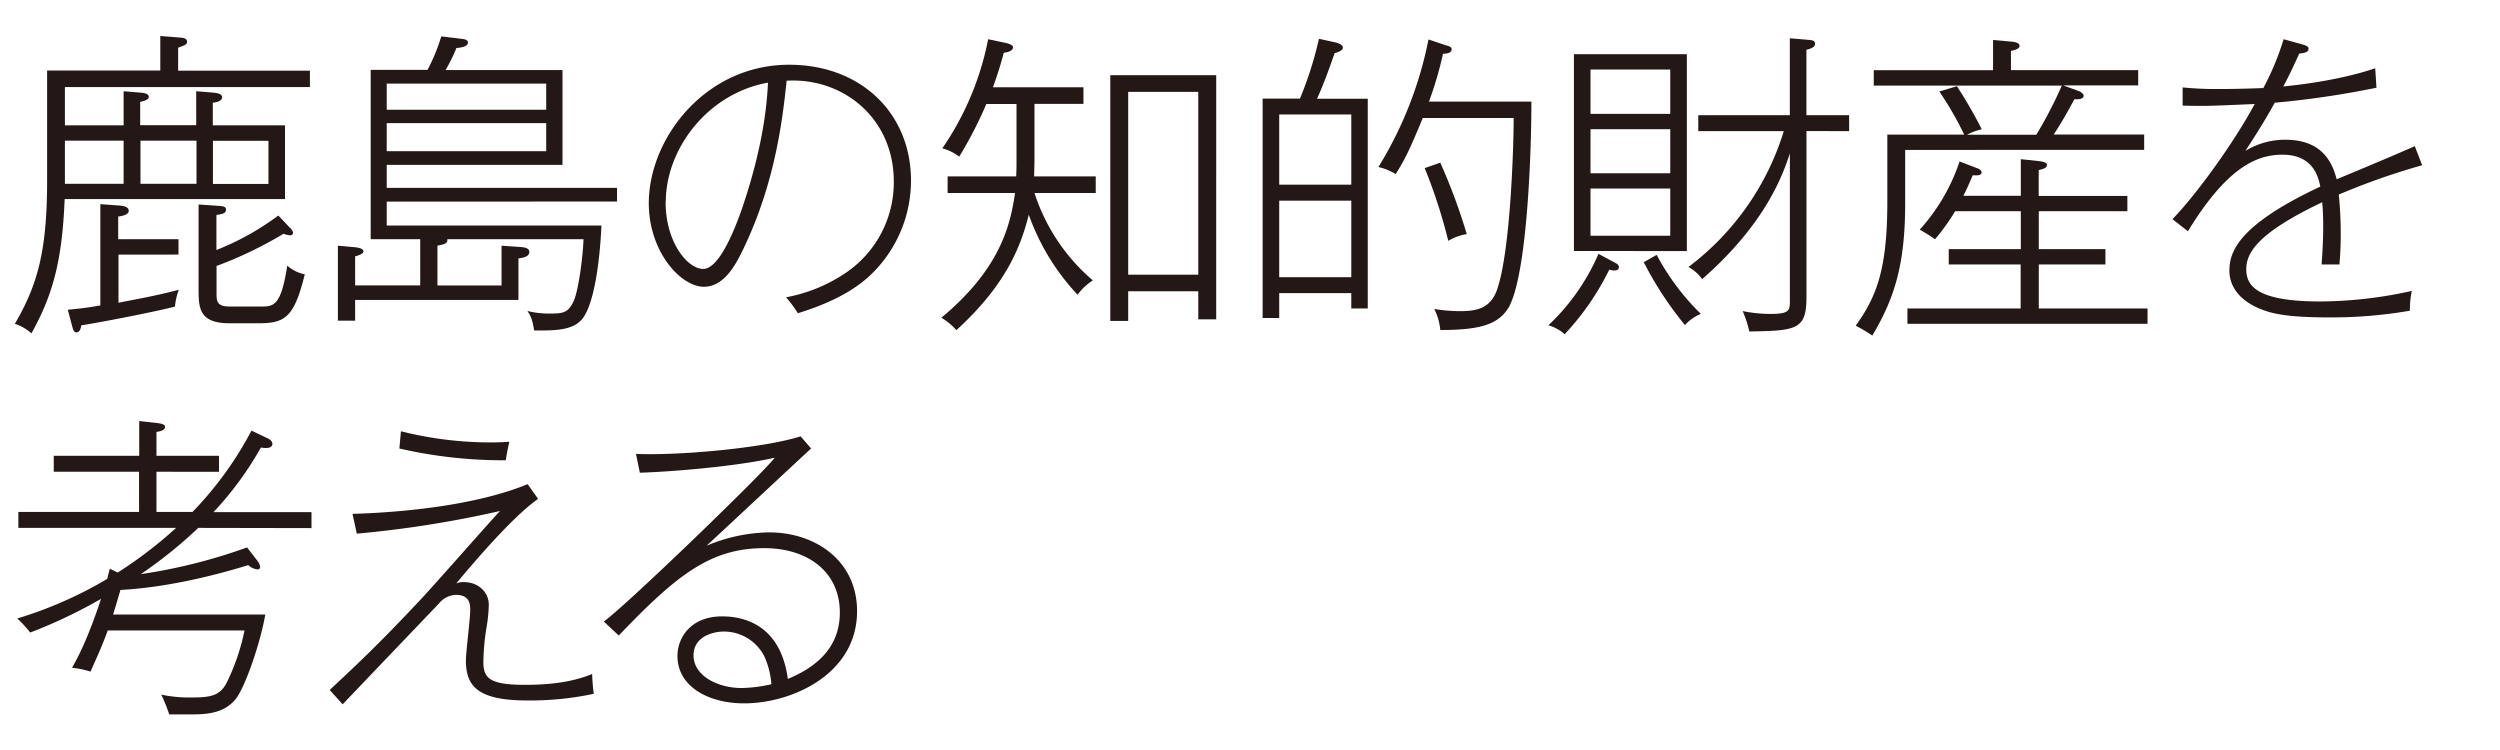 <svg xmlns="http://www.w3.org/2000/svg" width="580" height="174" viewBox="0 0 580 174"><defs><style>.cls-1{fill:#231815;}</style></defs><g id="logo"><path class="cls-1" d="M15.06,20.2v8.88H28.68V21.17l3.55.29c1.33.08,2.29.3,2.29,1s-1.18,1-2,1.18v5.4h13V21.17l3.63.29c.81.08,2.37.15,2.37,1.11s-1.48,1.19-2.15,1.26v5.25H66.12v17.1H15c-.59,15-3,22.65-7.7,31.16a10.82,10.82,0,0,0-3.85-2.22c5.26-9,7.48-16.88,7.48-33.23V16.36H37.19v-8l4.73.37c.6.08,1.48.08,1.48,1,0,.59-.59.81-2.07,1.33v5.33H71.9V20.2ZM28.68,32.64H15.06v10H28.68ZM40.59,71.12c-3.18.89-15,3.26-21.75,4.37-.08.66-.3,1.62-1.11,1.62-.6,0-.74-.59-1-1.48l-1-3.77c2.3-.22,4.44-.44,7.55-1V47.36l4.07.3c1.48.07,2.52.37,2.52,1.26s-1.48,1.18-2.45,1.33V55.5H41.41v3.56H27.49V70.23c5.11-1,8.07-1.48,14-3A14.76,14.76,0,0,0,40.59,71.12Zm5-38.48h-13v10h13ZM59.83,75H53.25c-7.18,0-7.18-3.7-7.18-8.14V47.44l4.22.29c1.4.08,2.14.15,2.14.89,0,.89-.74,1-2.22,1.26V58A61.73,61.73,0,0,0,64.57,50l2.66,2.81A2.12,2.12,0,0,1,68,54a.65.65,0,0,1-.66.6,5.31,5.31,0,0,1-1.56-.37,91.81,91.81,0,0,1-15.54,7.47V68c0,1.78,0,3.11,3,3.11H60.8c2.73,0,4.44-.3,5.84-9.47a8.86,8.86,0,0,0,4.07,2C68.2,73.86,66,75,59.83,75Zm2.45-42.33H49.4v10H62.28Z"/><path class="cls-1" d="M89.72,46.77v5.55h49.81C139.3,58,138.27,70,135.08,74c-2.14,2.59-6.06,2.73-11.17,2.66-.44-3-1-3.63-1.55-4.51a20.61,20.61,0,0,0,5.25.59c3,0,4.22-.15,5.48-2.89,1-2.14,2.07-9.25,2.29-14.36h-31.6c.08,1-.59,1.19-2.29,1.49v9.25h14.87V57l4.15.29c1.48.07,2.29.37,2.29,1.19,0,1.11-1.55,1.33-2.52,1.48v9.62H82.39v4.81h-4V57l4,.36c1.26.15,1.93.45,1.93,1s-1.41,1-1.93,1.11v6.74h15.1V55.5H86V16.21H99.19a43.34,43.34,0,0,0,3.19-7.77L107,9c.52.07,1.56.14,1.56.88,0,1-1.85,1.19-2.67,1.26a40.6,40.6,0,0,1-2.51,5.11H130.5v22H89.72v5.33h53.43v3.18Zm37-27.38h-37v6.07h37Zm0,9.18h-37v6.51h37Z"/><path class="cls-1" d="M202.42,63.35c-4.59,4.59-11.1,7.4-17.32,9.32a26.94,26.94,0,0,0-2.74-3.7,36.43,36.43,0,0,0,14-5.77,25.3,25.3,0,0,0,11-21.09c0-14.58-11.62-24.13-24.86-23.39-.89,8.37-2.52,23.39-10,38.93-1.63,3.41-4.37,8.88-9.18,8.88-5.4,0-12.8-8.14-12.8-19.39,0-15,13.09-32.12,32.56-32.12,16.65,0,28.27,11.25,28.27,26.87A30.25,30.25,0,0,1,202.42,63.35Zm-48-16.5c0,9.4,5.11,15.54,8.73,15.54s7.11-8.66,8.89-13.69c5.32-15.47,5.92-25.46,6.14-29.53C164.16,21.68,154.46,34.56,154.46,46.85Z"/><path class="cls-1" d="M240,44.77a44.66,44.66,0,0,0,13.54,20.28A13,13,0,0,0,250,68.38a52.87,52.87,0,0,1-11.32-18.57c-2,8-5.7,16.65-16.8,26.79a14.68,14.68,0,0,0-3.48-2.89c13.62-11.32,16-21.39,17.09-28.94H219.85V40.93h15.91c.07-1.93.07-2.45.07-4.07V24.13h-7a94.6,94.6,0,0,1-6.29,12.21,11.58,11.58,0,0,0-3.92-1.93A67.28,67.28,0,0,0,229.25,9.1l4.21.89c.3.08,1.56.37,1.56,1,0,.89-1.48,1.18-2.15,1.26-.44,1.62-1,3.84-2.51,8h21v3.85H240V36.78c0,1.78-.08,2.81-.08,4.15h14.29v3.84Zm38,29.31V67.57H261.74v6.88h-4.15v-57h24.57V74.08Zm0-52.77H261.74V63.72H278Z"/><path class="cls-1" d="M313.5,71.56V68H296.78v5.77h-3.85V22.87h8.66A84.84,84.84,0,0,0,306,9l3.7.81c.89.22,1.85.59,1.85,1.26s-1.26,1.11-1.92,1.26c-1.11,3.25-2.74,7.69-4.08,10.58h11.77V71.56Zm0-45H296.78V42.85H313.5Zm0,20H296.78V64.31H313.5Zm36.34,25c-2.44,4-7.33,5-15.69,5a13.71,13.71,0,0,0-1.4-4.88,37.86,37.86,0,0,0,5.77.51c3.62,0,7.1-.37,8.73-4.81,3.18-8.73,3.92-33.37,3.92-40H330.08c-2.74,6.66-4.14,9.69-6.29,13a13,13,0,0,0-4-1.63,89.12,89.12,0,0,0,11.62-29.6L335,10.36c1.18.37,1.78.45,1.78,1.11,0,.82-1.19,1-2,1a85.07,85.07,0,0,1-3.26,11.1h23.76C355.32,32.12,354.58,63.87,349.84,71.64ZM336,55.88A122.72,122.72,0,0,0,330.53,39l3.62-1.26a135.8,135.8,0,0,1,6.14,16.58A11.64,11.64,0,0,0,336,55.88Z"/><path class="cls-1" d="M374.47,62.76a3.51,3.51,0,0,1-1.11-.22,61.4,61.4,0,0,1-10.36,15,9.5,9.5,0,0,0-3.77-2.07,50,50,0,0,0,11.62-16.58L374.77,61c.44.22.81.52.81,1C375.58,62.61,375,62.76,374.47,62.76Zm-9.32-4.52V12.58h26.2V58.24ZM387.5,16.13H369V26.42h18.5Zm0,13.84H369V40.19h18.5Zm0,13.77H369V54.69h18.5Zm3.4,31.67a81.66,81.66,0,0,1-9.55-14.58l3-1.7A55.17,55.17,0,0,0,394.6,72.82,10.44,10.44,0,0,0,390.9,75.41Zm28.2-45V68.9c0,7.55-2.22,7.84-13.25,8a27.06,27.06,0,0,0-1.55-4.73,32.79,32.79,0,0,0,6.43.66c4.3,0,4.52-.74,4.52-2.88V35.6c-1.63,4.88-5.48,16.13-20.35,29.16a9.47,9.47,0,0,0-3.18-2.82,62.27,62.27,0,0,0,22.12-31.52H394v-3.7h21.24V8.88l4.37.37c.66.08,1.48.08,1.48.89,0,.59-.37,1-2,1.41V26.72H429v3.7Z"/><path class="cls-1" d="M442,34.78V47.22c0,14.87-2.81,22.49-7.62,30.63a40.43,40.43,0,0,0-3.85-2.29c4.81-6.73,7.33-13,7.33-28.79V31.23h17.83a74.52,74.52,0,0,0-5.77-10L454,20a103.28,103.28,0,0,1,5.77,10,12.71,12.71,0,0,0-3.41,1.26h16.06a97,97,0,0,0,5.92-11.4H434.71V16.28h27.68v-7l4.22.37c.67.07,1.93.22,1.93,1s-1.41,1-2,1.18v4.44h29.52v3.55H478.67l3.48,1.26c.67.22,1.26.74,1.26,1.11,0,.89-1.48.89-2.15.82-1.55,2.88-2.81,5.18-4.81,8.21h21v3.55Zm.52,40.34V71.56h26.27V61.35H452.11V57.8h16.72V49H453.59a48.58,48.58,0,0,1-4.67,6.51,34.05,34.05,0,0,0-3.55-2.22,44.43,44.43,0,0,0,9.25-15.83l3.85,1.48c.67.22,1.26.59,1.26,1,0,.74-.89.74-1.26.74h-.81c-.6,1.41-1.11,2.67-2.15,4.74h13.32V36.93l4.15.44c.59.08,1.92.23,1.92.89,0,.82-1.18,1-1.92,1.19v6h20.57V49H473V57.8h15.46v3.55H473V71.56h25.23v3.56Z"/><path class="cls-1" d="M542.6,45.14a91.1,91.1,0,0,1,.45,9.11c0,3.33-.15,5.18-.3,7.1h-4.14c.14-2.14.37-5,.37-8.88,0-3-.15-4.66-.23-5.55-15.24,7.25-17.61,11.84-17.61,15.54s2.15,7.48,17.17,7.48a99.22,99.22,0,0,0,21.24-2.45,19.94,19.94,0,0,0-.45,4.59,105.91,105.91,0,0,1-18.72,1.56c-10.29,0-13.62-1-16.06-2-1.85-.74-7.1-3.26-7.1-8.88,0-4.37,2.14-10.59,21.09-19.47-.52-2.59-1.85-7.4-8.81-7.4-6.14,0-13,3.19-21.9,17.76L504,50.84c4.44-4.44,13.54-16.43,19.09-26.71-10.13.44-11.32.52-16.72.37V20.28a80.52,80.52,0,0,0,8.88.37c2.52,0,6.22-.08,9.84-.22A62.84,62.84,0,0,0,529.8,9.1l4,1.11c1,.3,1.78.45,1.78,1.11,0,1-1.55,1-2.15,1.11-1.77,3.85-2.36,5.11-3.7,7.63,2.3-.23,12.59-1.26,21.32-4.22l.29,4.51a210.82,210.82,0,0,1-23.6,3.48c-2.15,3.92-4.44,7.55-6.81,11.18a17.58,17.58,0,0,1,9.17-2.59c4.89,0,10.14,1.55,12,9.17,2.89-1.18,15.62-6.51,18.13-7.69l1.71,4.44A158.58,158.58,0,0,0,542.6,45.14Z"/><path class="cls-1" d="M46,122.47A104.48,104.48,0,0,1,32.67,133.2,126.5,126.5,0,0,0,57.32,127l2.51,3.25a2.85,2.85,0,0,1,.52,1.26c0,.45-.29.59-.66.59a3.62,3.62,0,0,1-2.08-1c-5.25,1.63-17.46,5.11-29.67,5.77-.3,1-.67,2.37-1.7,5.7h35.3c-1,6.07-4.52,16.58-6.81,19.54-2.89,3.63-7.33,3.63-10.88,3.63H39.26a36.18,36.18,0,0,0-1.85-4.59,30.93,30.93,0,0,0,7.11.66c4.44,0,6.51-.44,8.06-3.4a50.32,50.32,0,0,0,4.15-12.14H25c-1.48,4.07-2.89,7-4,9.55a19.87,19.87,0,0,0-4.29-.89c1.33-2.37,3.63-6.58,6.73-16A115.42,115.42,0,0,1,7,146.75a25.23,25.23,0,0,0-3-3.26,94.14,94.14,0,0,0,20.87-9.18l.6-2.36,1.85.88a100.49,100.49,0,0,0,13.54-10.36H4.26v-3.7h28v-9.32H12.47v-3.7H32.3V97.68l4,.45c.67.07,2,.22,2,.88,0,.89-1.41,1.11-2,1.19v5.55H50.81v3.7H36.3v9.32h8.36A81.94,81.94,0,0,0,58.35,99.9l3.85,1.85c.37.15,1,.67,1,1.19,0,.74-.74,1.25-2.67.88a77.09,77.09,0,0,1-11,15H72.27v3.7Z"/><path class="cls-1" d="M122.37,162.51c-11.69,0-14.28-3.4-14.28-9.32,0-1.78,1-9.85,1-11.48,0-1.4,0-3.7-3.33-3.7a5.24,5.24,0,0,0-3.92,2c-3.55,3.7-19.17,20.06-22.35,23.39l-3-3.33c5.62-5.26,11-10.21,20.72-20.58,3.11-3.25,16.06-18.05,18.8-20.94a252.19,252.19,0,0,1-33.23,5.26l-1-4.59c12.58-.37,29.09-2.15,40.63-6.89l2.44,3.41c-6.51,4.51-17,17.24-19,19.61a4.1,4.1,0,0,1,1.78-.3c3.33,0,5.77,2.3,5.77,5.26a35.66,35.66,0,0,1-.59,5.62,55.83,55.83,0,0,0-.67,7.48c0,3.77,1.11,5.47,9.63,5.47,5.32,0,10.73-.51,15.61-2.51a45.59,45.59,0,0,0,.37,4.59A70.6,70.6,0,0,1,122.37,162.51Zm-5-55.73a107.11,107.11,0,0,1-24.72-2.73l.37-4a84.68,84.68,0,0,0,20.72,2.59c2,0,3.33-.07,4.44-.15C117.86,103.75,117.49,105.75,117.34,106.78Z"/><path class="cls-1" d="M188.18,104.05c-.37.29-23.61,22-24.27,22.57a38.55,38.55,0,0,1,14.5-3.11c10.88,0,20.43,6.66,20.43,18.28,0,14.65-15.17,21.39-26.2,21.39-8.22,0-15.47-3.85-15.47-11,0-4.15,3-9.18,10.36-9.18,4.22,0,13.47,1.33,15.25,14.51,7.55-3.11,12.06-8,12.06-15.4,0-9.47-7.47-14.94-17.54-14.94-12.58,0-20.42,6.36-33.75,20.27l-3.47-3.25c4.88-3.41,36.85-34.27,39.66-38-9.17,2.07-24.12,3.26-31.3,3.48l-.89-4.37c9.62.45,29.68-1.33,38.19-4.07ZM177.3,152.22a10.54,10.54,0,0,0-9.4-5.7c-2.22,0-7,1-7,5.56s5.4,7.54,11.18,7.54a33.11,33.11,0,0,0,6.88-.88A19.08,19.08,0,0,0,177.3,152.22Z"/></g></svg>